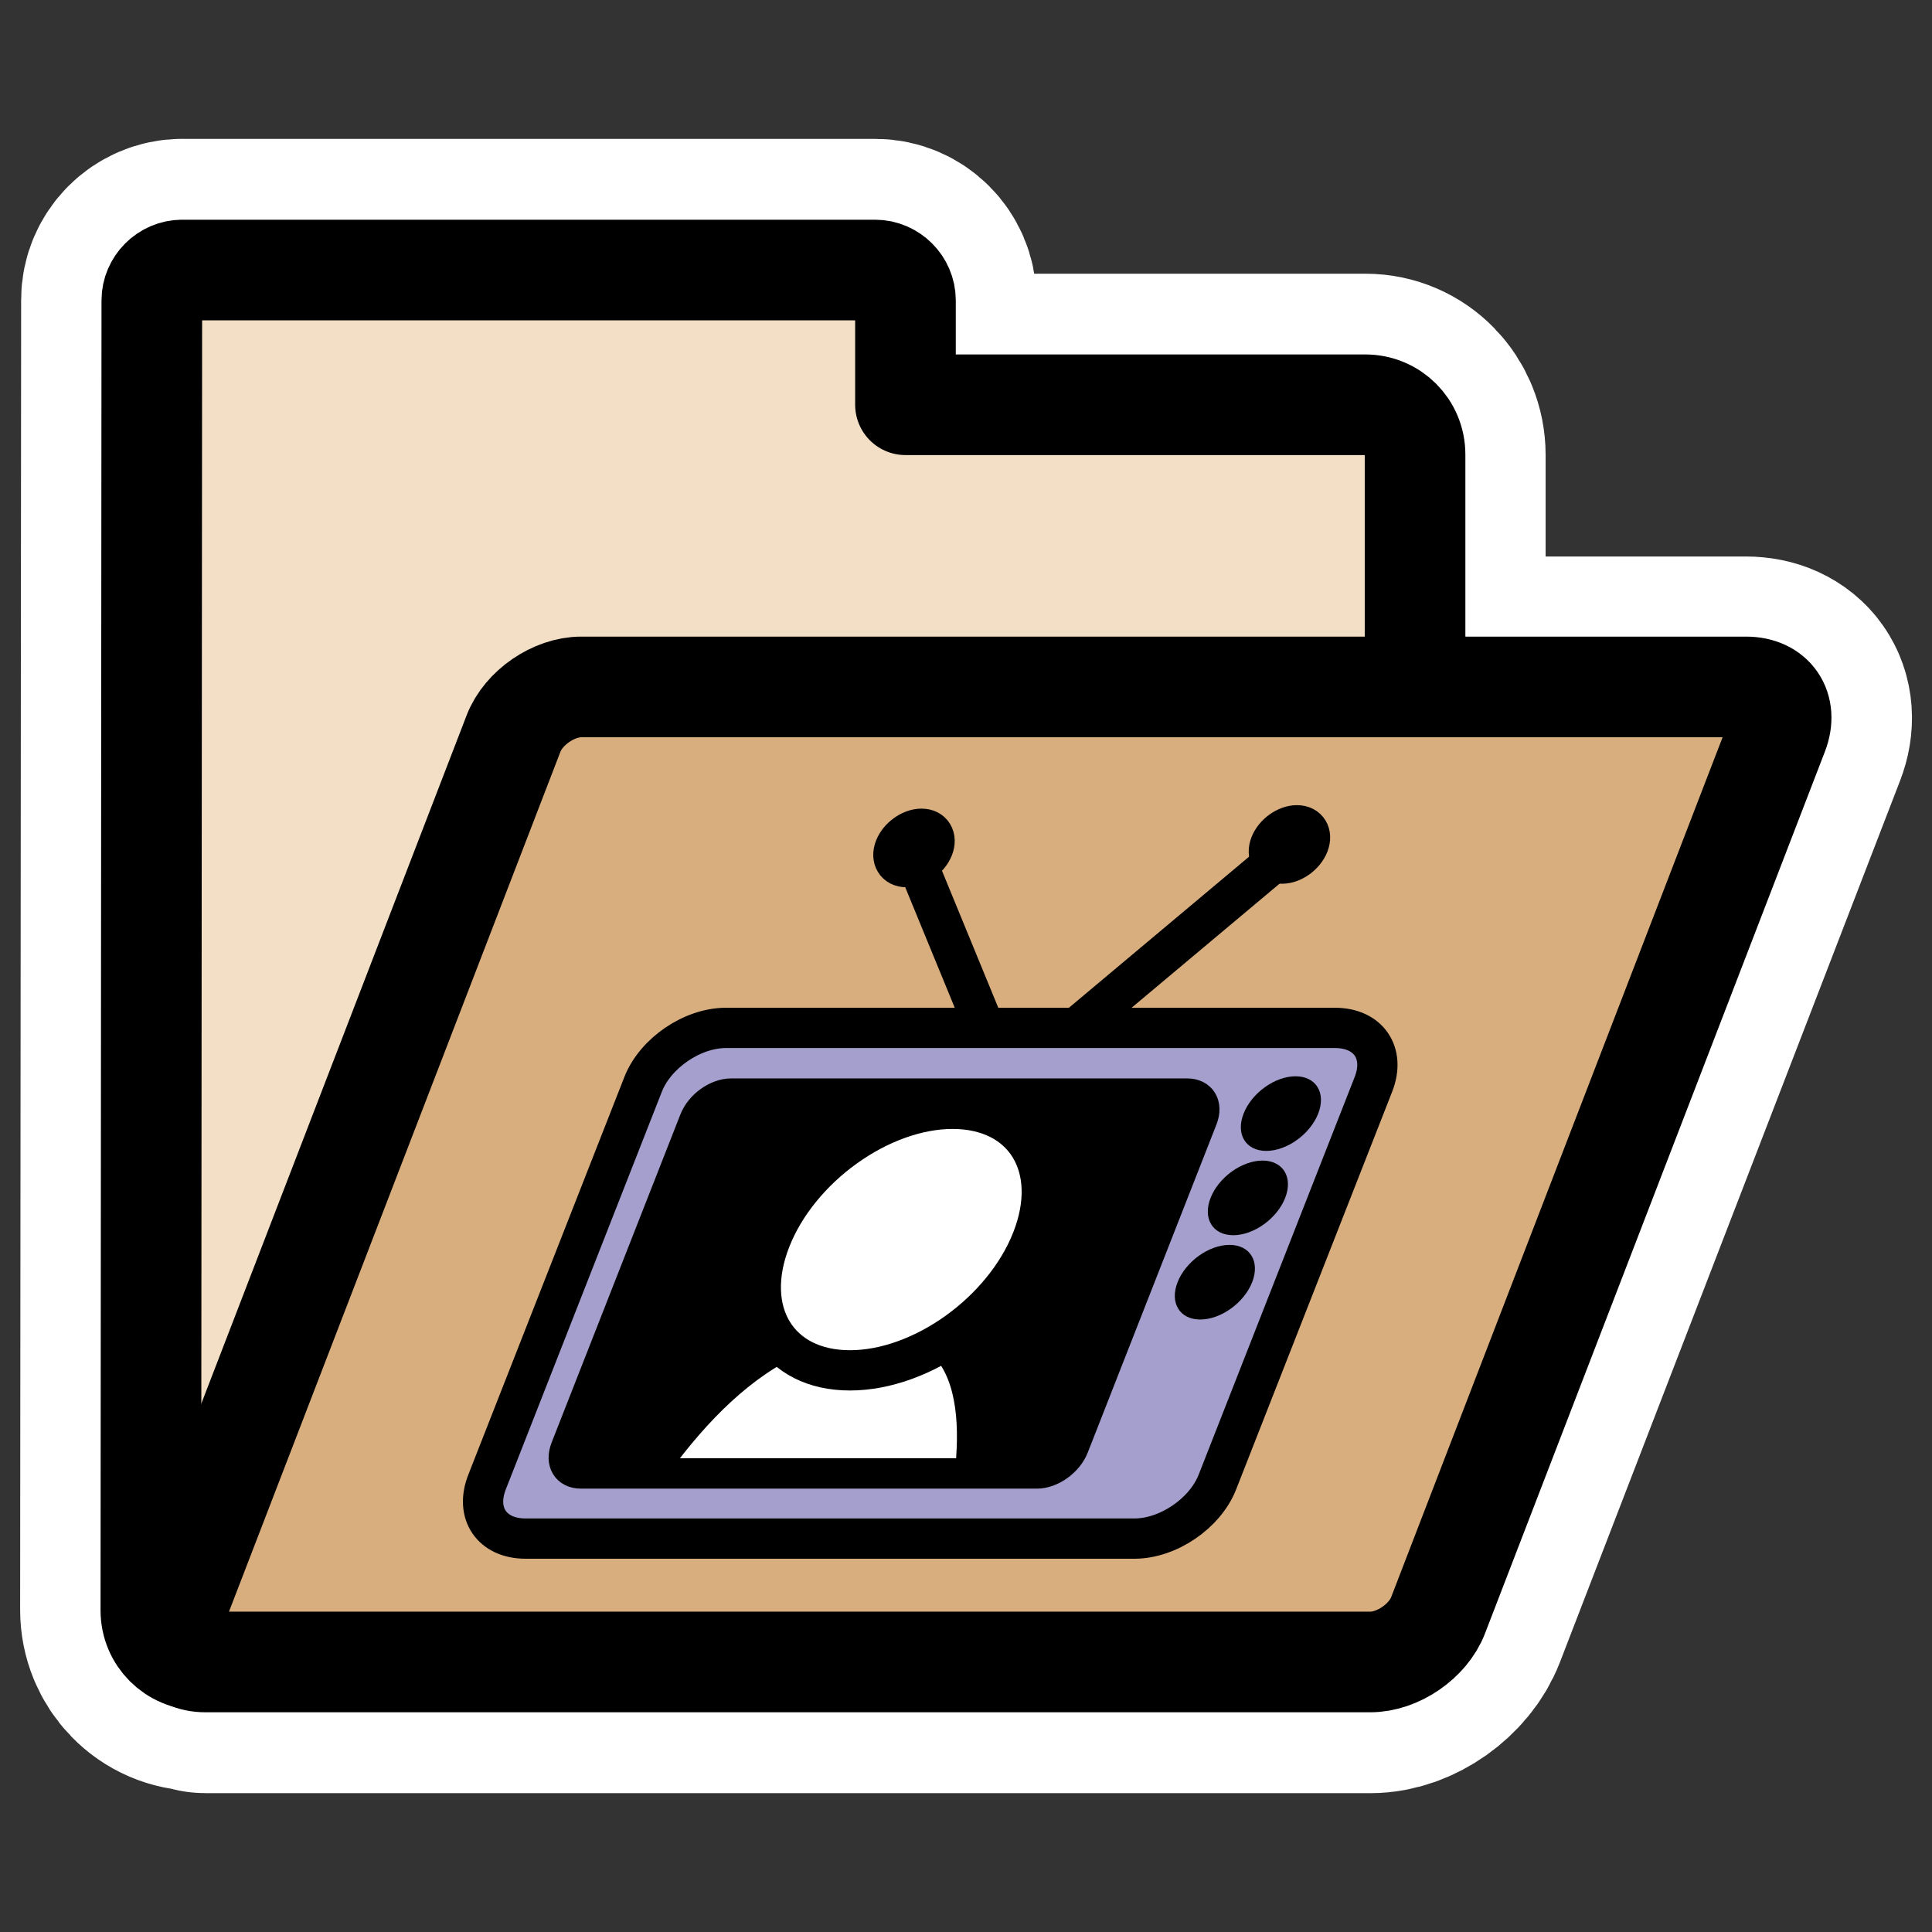 <?xml version="1.0" encoding="UTF-8" standalone="no"?>
<svg
    xmlns:inkscape="http://www.inkscape.org/namespaces/inkscape"
    xmlns:rdf="http://www.w3.org/1999/02/22-rdf-syntax-ns#"
    xmlns="http://www.w3.org/2000/svg"
    xmlns:sodipodi="http://inkscape.sourceforge.net/DTD/sodipodi-0.dtd"
    xmlns:ns1="http://sozi.baierouge.fr"
    xmlns:cc="http://web.resource.org/cc/"
    xmlns:xlink="http://www.w3.org/1999/xlink"
    xmlns:dc="http://purl.org/dc/elements/1.1/"
    id="svg1"
    viewBox="0 0 60 60"
    sodipodi:version="0.32"
    _SVGFile__filename="oldscale/filesystems/folder_video.svg"
    version="1.0"
    inkscape:version="0.41"
    y="0"
    x="0"
    sodipodi:docname="folder_video.svgz"
    sodipodi:docbase="/home/danny/work/icons/primary/scalable/filesystems"
  >
  <rect x="0" y="0" width="60" height="60" fill="#333333" stroke="none"/>
  <sodipodi:namedview
      id="base"
      bordercolor="#666666"
      inkscape:window-x="0"
      inkscape:window-y="0"
      pagecolor="#ffffff"
      inkscape:zoom="4.5544063"
      inkscape:pageshadow="2"
      borderopacity="1.0"
      inkscape:current-layer="svg1"
      inkscape:cx="71.402517"
      inkscape:cy="9.0676830"
      inkscape:window-width="1020"
      inkscape:pageopacity="0.0"
      inkscape:window-height="691"
  />
  <path
      id="path1125"
      style="stroke-linejoin:round;stroke:#ffffff;stroke-width:8.125;fill:none"
      d="m5.656 8.375c-0.51 0-0.937 0.427-0.937 0.938l-0.031 40.688c0 0.857 0.674 1.562 1.531 1.562 0.011 0.002 0.02-0.001 0.031 0 0.054 0.006 0.067 0.063 0.125 0.063h36.187c0.858 0 1.786-0.669 2.094-1.469l10.563-27.375c0.308-0.8-0.143-1.437-1-1.437h-10.281v-7.219c0-0.857-0.674-1.563-1.532-1.563h-14.281v-3.249c0-0.51-0.427-0.938-0.937-0.938h-21.532z"
  />
  <path
      id="path938"
      style="stroke-linejoin:round;fill-rule:evenodd;stroke:#000000;stroke-width:3.125;fill:#f2dfc6"
      d="m5.655 8.386c-0.51 0-0.94 0.429-0.94 0.94l-0.03 40.686c0 0.857 0.689 1.546 1.546 1.546h36.168c0.858 0 1.547-0.689 1.547-1.546v-35.896c0-0.857-0.689-1.546-1.547-1.546h-14.279v-3.244c0-0.51-0.429-0.94-0.94-0.94h-21.525z"
  />
  <path
      id="rect922"
      style="stroke-linejoin:round;fill-rule:evenodd;stroke:#000000;stroke-width:3.125;fill:#d8ae7e"
      d="m18.053 21.333c-0.857 0-1.796 0.645-2.104 1.445l-10.558 27.392c-0.309 0.8 0.133 1.444 0.991 1.444h36.173c0.857 0 1.795-0.644 2.104-1.444l10.558-27.392c0.308-0.8-0.134-1.445-0.991-1.445h-36.173z"
  />
  <g
      id="g2110"
      transform="matrix(.971 0 0 .971 .423 1.423)"
    >
    <path
        id="path1012"
        style="stroke:#000000;stroke-width:1.288;fill:none"
        d="m31.514 32.511l-2.795-6.801"
    />
    <path
        id="path1013"
        style="stroke:#000000;stroke-width:1.288;fill:none"
        d="m32.274 32.846l8.642-7.247"
    />
    <path
        id="path1014"
        style="stroke-linejoin:round;fill-rule:evenodd;stroke:#000000;stroke-linecap:round;stroke-width:1.288;fill:#000000"
        d="m29.41 25.654c-0.133 0.339-0.515 0.614-0.854 0.614-0.338 0-0.505-0.275-0.373-0.614 0.133-0.338 0.516-0.613 0.854-0.613 0.339 0 0.506 0.275 0.373 0.613z"
    />
    <path
        id="path1015"
        style="stroke-linejoin:round;fill-rule:evenodd;stroke:#000000;stroke-linecap:round;stroke-width:1.288;fill:#000000"
        d="m41.418 25.543c-0.132 0.338-0.515 0.613-0.853 0.613-0.339 0-0.506-0.275-0.373-0.613 0.133-0.339 0.515-0.613 0.854-0.613 0.338 0 0.505 0.274 0.372 0.613z"
    />
    <path
        id="rect1016"
        style="stroke-linejoin:round;fill-rule:evenodd;stroke:#000000;stroke-linecap:round;stroke-width:1.288;fill:#a49fcc"
        d="m22.782 31.41h19.478c1.075 0 1.624 0.805 1.231 1.806l-4.991 12.722c-0.393 1-1.575 1.806-2.65 1.806h-19.477c-1.075 0-1.624-0.806-1.232-1.806l4.992-12.722c0.393-1.001 1.574-1.806 2.649-1.806z"
    />
    <path
        id="rect628"
        style="stroke-linejoin:round;fill-rule:evenodd;stroke:#000000;stroke-linecap:round;stroke-width:.872"
        d="m22.951 33.462c-0.486 0-1.03 0.39-1.22 0.876l-4.119 10.496c-0.19 0.485 0.047 0.876 0.533 0.876h14.583c0.485 0 1.03-0.391 1.22-0.876l4.118-10.496c0.191-0.486-0.047-0.876-0.532-0.876h-14.583z"
    />
    <path
        id="path1018"
        style="stroke-linejoin:round;fill-rule:evenodd;stroke:#000000;stroke-linecap:round;stroke-width:1.288;fill:#ffffff"
        d="m30.789 45.174c0.111-1.573-0.114-3.094-1.132-3.929-1.332-0.059-3.061 0-4.711 0-1.766 0.777-3.259 2.322-4.442 3.929"
    />
    <path
        id="path1019"
        style="stroke-linejoin:round;fill-rule:evenodd;stroke:#000000;stroke-linecap:round;stroke-width:1.288;fill:#ffffff"
        d="m32.573 38.18c-0.906 2.309-3.515 4.183-5.824 4.183-2.308 0-3.447-1.874-2.541-4.183 0.906-2.308 3.515-4.182 5.824-4.182s3.447 1.874 2.541 4.182z"
    />
    <g
        id="g1660"
        transform="matrix(.97 0 0 .97 .384 .153)"
      >
      <path
          id="path1021"
          d="m52.954 24.536c0 1.097-0.89 1.987-1.986 1.987-1.097 0-1.986-0.89-1.986-1.987s0.889-1.987 1.986-1.987c1.096 0 1.986 0.89 1.986 1.987z"
          style="stroke-linejoin:round;fill-rule:evenodd;stroke:#000000;stroke-linecap:round;stroke-width:1.47;fill:#000000"
          transform="matrix(.452 0 -.177 .452 22.695 23.959)"
      />
      <path
          id="path2242"
          d="m52.954 36.837c0 1.097-0.89 1.987-1.986 1.987-1.097 0-1.986-0.89-1.986-1.987s0.889-1.988 1.986-1.988c1.096 0 1.986 0.891 1.986 1.988z"
          style="stroke-linejoin:round;fill-rule:evenodd;stroke:#000000;stroke-linecap:round;stroke-width:1.47;fill:#000000"
          transform="matrix(.452 0 -.177 .452 22.695 23.959)"
      />
      <path
          id="path2243"
          d="m52.954 30.686c0 1.097-0.89 1.988-1.986 1.988-1.097 0-1.986-0.891-1.986-1.988s0.889-1.987 1.986-1.987c1.096 0 1.986 0.89 1.986 1.987z"
          style="stroke-linejoin:round;fill-rule:evenodd;stroke:#000000;stroke-linecap:round;stroke-width:1.47;fill:#000000"
          transform="matrix(.452 0 -.177 .452 22.695 23.959)"
      />
    </g
    >
  </g
  >
</svg
>
